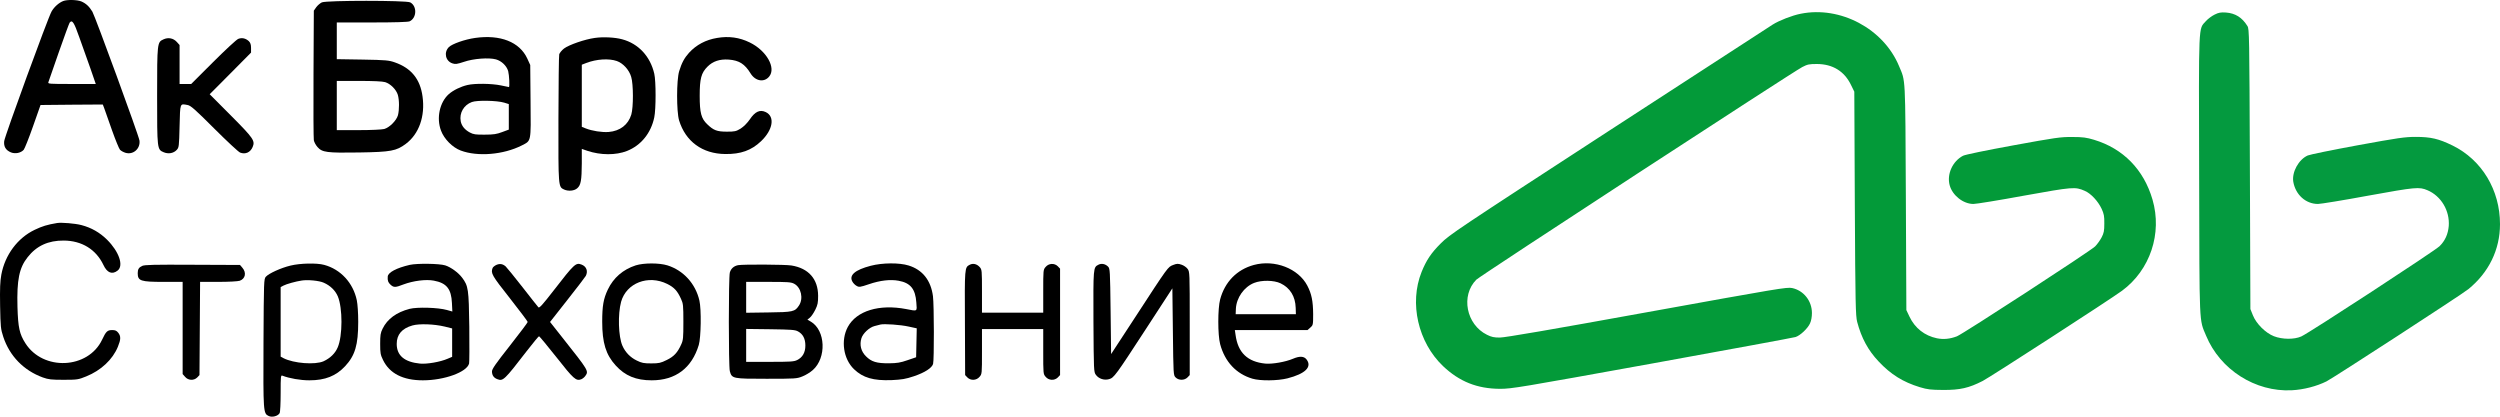 <?xml version="1.0" encoding="UTF-8"?> <svg xmlns="http://www.w3.org/2000/svg" viewBox="0 0 158.4 26.4" fill="none"><path d="M4.004 0.066C3.726 0.176 3.429 0.442 3.267 0.728C3.041 1.118 0.305 8.615 0.266 8.94C0.227 9.284 0.363 9.518 0.693 9.655C0.964 9.765 1.32 9.694 1.501 9.492C1.559 9.427 1.825 8.765 2.09 8.011L2.568 6.653L4.541 6.634L6.514 6.621L6.617 6.894C6.676 7.05 6.896 7.667 7.103 8.271C7.316 8.869 7.542 9.421 7.601 9.486C7.665 9.557 7.821 9.642 7.95 9.681C8.442 9.83 8.907 9.414 8.836 8.901C8.791 8.583 6.042 1.073 5.854 0.741C5.654 0.41 5.453 0.222 5.156 0.092C4.89 -0.019 4.25 -0.032 4.004 0.066ZM5.026 2.365C5.22 2.905 5.531 3.788 5.725 4.327L6.068 5.321H4.548C3.118 5.321 3.021 5.315 3.066 5.205C3.086 5.146 3.39 4.288 3.726 3.307C4.069 2.326 4.38 1.482 4.412 1.436C4.574 1.229 4.69 1.404 5.026 2.365Z" fill="black"></path><path d="M20.395 0.15C20.285 0.202 20.123 0.339 20.039 0.455L19.884 0.676L19.864 4.672C19.851 6.868 19.864 8.765 19.884 8.882C19.903 8.999 20.007 9.193 20.117 9.317C20.414 9.655 20.699 9.694 22.762 9.661C24.774 9.629 25.11 9.564 25.712 9.115C26.546 8.492 26.947 7.368 26.772 6.114C26.624 5.01 26.054 4.314 25.013 3.951C24.644 3.821 24.45 3.801 22.976 3.775L21.339 3.749V1.423H23.571C25.032 1.423 25.847 1.397 25.951 1.352C26.41 1.144 26.436 0.384 25.99 0.15C25.731 0.02 20.699 0.02 20.395 0.15ZM24.405 5.205C24.741 5.308 25.104 5.672 25.207 6.01C25.304 6.341 25.304 6.959 25.214 7.303C25.117 7.641 24.683 8.076 24.347 8.173C24.192 8.212 23.519 8.245 22.717 8.245H21.339V5.127H22.736C23.655 5.127 24.23 5.153 24.405 5.205Z" fill="black"></path><path d="M114.093 0.871C113.556 0.975 112.722 1.3 112.314 1.56C112.133 1.67 107.463 4.704 101.933 8.297C92.295 14.566 91.849 14.859 91.286 15.424C90.672 16.034 90.368 16.496 90.07 17.236C89.281 19.211 89.85 21.687 91.428 23.194C92.47 24.181 93.595 24.63 95.044 24.636C95.781 24.636 96.273 24.552 104.682 23.031C109.559 22.148 113.64 21.394 113.763 21.355C114.061 21.264 114.539 20.809 114.682 20.491C114.759 20.329 114.804 20.075 114.804 19.835C114.804 19.068 114.281 18.406 113.549 18.25C113.22 18.185 112.748 18.263 104.352 19.783C98.265 20.887 95.354 21.388 95.031 21.388C94.662 21.388 94.501 21.355 94.216 21.212C92.897 20.563 92.541 18.724 93.543 17.717C93.783 17.477 113.595 4.555 114.19 4.249C114.526 4.074 114.636 4.055 115.128 4.055C116.117 4.061 116.855 4.509 117.275 5.373L117.489 5.809L117.521 12.89C117.553 19.309 117.573 20.01 117.67 20.394C117.941 21.42 118.368 22.206 119.035 22.908C119.798 23.72 120.574 24.207 121.641 24.532C122.139 24.681 122.327 24.701 123.116 24.707C124.183 24.714 124.752 24.584 125.626 24.136C126.117 23.882 133.717 18.964 134.448 18.425C136.233 17.113 137.01 14.787 136.382 12.643C135.826 10.74 134.526 9.414 132.676 8.856C132.197 8.713 131.977 8.68 131.298 8.68C130.554 8.674 130.25 8.719 127.547 9.213C125.807 9.531 124.513 9.798 124.377 9.869C123.718 10.213 123.342 11.032 123.53 11.734C123.705 12.383 124.39 12.923 125.037 12.923C125.212 12.923 126.654 12.689 128.245 12.396C131.356 11.838 131.479 11.825 132.088 12.091C132.476 12.253 132.935 12.747 133.161 13.234C133.304 13.546 133.336 13.696 133.329 14.157C133.329 14.631 133.304 14.761 133.155 15.047C133.058 15.229 132.877 15.482 132.747 15.612C132.443 15.911 124.364 21.167 123.989 21.31C123.543 21.479 123.142 21.518 122.721 21.433C121.945 21.271 121.331 20.79 120.988 20.069L120.787 19.647L120.755 12.5C120.716 4.646 120.742 5.192 120.322 4.185C119.339 1.82 116.603 0.364 114.093 0.871Z" fill="#039A39"></path><path d="M140.321 0.923C140.147 1.008 139.888 1.196 139.759 1.345C139.286 1.872 139.312 1.294 139.338 11.11C139.358 20.829 139.332 20.199 139.778 21.271C140.671 23.428 142.902 24.844 145.205 24.727C145.968 24.688 146.783 24.474 147.411 24.162C147.876 23.921 155.981 18.659 156.395 18.321C157.689 17.269 158.4 15.82 158.4 14.202C158.4 12.039 157.249 10.129 155.392 9.219C154.513 8.791 154.021 8.674 153.064 8.674C152.372 8.674 151.971 8.732 149.377 9.206C147.779 9.499 146.356 9.791 146.22 9.85C145.645 10.103 145.205 10.902 145.302 11.513C145.444 12.338 146.091 12.923 146.867 12.923C147.035 12.923 148.471 12.689 150.056 12.396C153.07 11.851 153.277 11.831 153.801 12.052C154.668 12.416 155.224 13.351 155.153 14.319C155.108 14.839 154.92 15.255 154.571 15.599C154.254 15.904 146.33 21.082 145.813 21.316C145.367 21.518 144.61 21.511 144.073 21.303C143.543 21.095 142.954 20.511 142.741 19.971L142.585 19.582L142.553 10.714C142.521 2.171 142.514 1.833 142.398 1.651C142.055 1.099 141.628 0.839 141.033 0.793C140.716 0.774 140.58 0.793 140.321 0.923Z" fill="#049A3F"></path><path d="M30.103 2.404C29.45 2.495 28.648 2.781 28.441 2.983C28.105 3.32 28.228 3.873 28.668 4.016C28.849 4.081 28.965 4.061 29.398 3.918C30 3.71 30.97 3.639 31.423 3.762C31.779 3.86 32.102 4.172 32.199 4.509C32.264 4.763 32.303 5.516 32.244 5.516C32.225 5.516 31.999 5.471 31.74 5.412C31.145 5.289 30.084 5.276 29.618 5.386C29.179 5.49 28.726 5.711 28.435 5.965C27.859 6.478 27.639 7.478 27.943 8.277C28.137 8.804 28.668 9.343 29.192 9.538C30.259 9.941 31.895 9.804 33.053 9.219C33.667 8.901 33.641 9.051 33.616 6.413L33.596 4.12L33.409 3.71C32.924 2.658 31.701 2.177 30.103 2.404ZM31.947 6.504L32.238 6.595V8.212L31.818 8.368C31.475 8.498 31.274 8.531 30.718 8.531C30.136 8.537 30 8.518 29.767 8.394C29.444 8.219 29.25 7.979 29.192 7.686C29.094 7.16 29.385 6.653 29.897 6.465C30.226 6.341 31.494 6.367 31.947 6.504Z" fill="black"></path><path d="M37.684 2.404C37.057 2.489 36.048 2.84 35.737 3.074C35.595 3.184 35.459 3.353 35.433 3.437C35.407 3.528 35.388 5.38 35.382 7.55C35.375 11.857 35.375 11.838 35.737 12.007C36.009 12.13 36.384 12.097 36.572 11.929C36.804 11.734 36.856 11.422 36.863 10.35V9.434L37.218 9.557C38.053 9.837 39.023 9.843 39.728 9.564C40.614 9.213 41.248 8.433 41.455 7.433C41.565 6.92 41.565 5.133 41.455 4.672C41.203 3.574 40.453 2.762 39.418 2.489C38.971 2.365 38.208 2.326 37.684 2.404ZM39.081 3.866C39.476 4.003 39.864 4.425 39.993 4.873C40.136 5.341 40.136 6.796 40 7.257C39.806 7.901 39.288 8.303 38.564 8.362C38.137 8.394 37.516 8.297 37.109 8.135L36.863 8.037V4.1L37.147 3.99C37.788 3.743 38.577 3.691 39.081 3.866Z" fill="black"></path><path d="M45.433 2.404C44.721 2.521 44.12 2.84 43.661 3.34C43.363 3.671 43.195 3.977 43.033 4.509C42.859 5.075 42.859 7.063 43.027 7.628C43.434 8.96 44.502 9.746 45.95 9.759C46.934 9.772 47.606 9.531 48.221 8.947C48.978 8.225 49.113 7.387 48.518 7.102C48.15 6.926 47.839 7.069 47.509 7.563C47.341 7.803 47.128 8.018 46.927 8.148C46.636 8.323 46.559 8.342 46.054 8.342C45.427 8.342 45.207 8.258 44.806 7.868C44.43 7.511 44.333 7.147 44.333 6.069C44.333 4.984 44.43 4.62 44.825 4.224C45.168 3.879 45.601 3.736 46.171 3.775C46.837 3.827 47.186 4.048 47.561 4.659C47.865 5.146 48.415 5.237 48.732 4.854C49.191 4.308 48.564 3.204 47.503 2.69C46.856 2.372 46.177 2.275 45.433 2.404Z" fill="black"></path><path d="M10.356 2.495C9.962 2.671 9.955 2.71 9.955 6.069C9.955 9.46 9.955 9.473 10.375 9.648C10.673 9.772 10.996 9.713 11.197 9.499C11.339 9.343 11.346 9.291 11.378 7.998C11.417 6.497 11.391 6.562 11.883 6.653C12.083 6.686 12.355 6.926 13.577 8.148C14.379 8.947 15.117 9.635 15.214 9.668C15.55 9.798 15.867 9.655 16.009 9.31C16.171 8.921 16.068 8.765 14.632 7.322L13.286 5.971L14.599 4.652L15.906 3.333V3.041C15.906 2.82 15.867 2.71 15.764 2.606C15.563 2.424 15.33 2.372 15.097 2.463C14.987 2.502 14.276 3.165 13.506 3.931L12.115 5.321H11.378V2.853L11.203 2.658C10.984 2.417 10.66 2.352 10.356 2.495Z" fill="black"></path><path d="M3.616 14.131C2.989 14.235 2.678 14.332 2.2 14.56C1.113 15.079 0.317 16.151 0.085 17.399C0.007 17.828 -0.012 18.263 0.007 19.38C0.033 20.725 0.046 20.848 0.208 21.342C0.609 22.557 1.501 23.473 2.711 23.915C3.079 24.045 3.248 24.064 4.037 24.064C4.903 24.064 4.962 24.051 5.46 23.85C6.398 23.473 7.141 22.778 7.471 21.966C7.659 21.505 7.665 21.303 7.491 21.082C7.387 20.952 7.303 20.913 7.109 20.913C6.805 20.913 6.715 20.998 6.469 21.524C5.583 23.389 2.737 23.519 1.611 21.752C1.236 21.167 1.145 20.758 1.107 19.452C1.061 17.73 1.217 16.97 1.747 16.301C2.316 15.573 3.06 15.235 4.037 15.242C5.188 15.248 6.087 15.807 6.553 16.788C6.786 17.288 7.109 17.418 7.458 17.139C7.846 16.827 7.542 15.943 6.786 15.19C6.32 14.729 5.783 14.423 5.156 14.261C4.768 14.157 3.881 14.085 3.616 14.131Z" fill="black"></path><path d="M18.409 16.827C17.807 16.97 17.025 17.327 16.844 17.535C16.721 17.672 16.714 17.782 16.695 21.719C16.676 26.13 16.682 26.195 17.025 26.358C17.245 26.462 17.613 26.364 17.717 26.176C17.756 26.111 17.782 25.539 17.782 24.909C17.782 23.837 17.788 23.759 17.898 23.804C18.331 23.973 19.03 24.097 19.599 24.097C20.602 24.097 21.287 23.824 21.869 23.2C22.497 22.525 22.697 21.855 22.697 20.394C22.697 19.835 22.659 19.276 22.607 19.023C22.374 17.918 21.578 17.061 20.537 16.782C20.065 16.652 19.017 16.678 18.409 16.827ZM20.511 17.912C20.925 18.094 21.242 18.399 21.404 18.776C21.714 19.517 21.714 21.277 21.397 22.011C21.236 22.388 20.932 22.687 20.505 22.888C19.968 23.129 18.61 23.025 17.963 22.694L17.782 22.596V18.191L17.963 18.094C18.144 17.996 18.752 17.828 19.108 17.776C19.489 17.711 20.227 17.782 20.511 17.912Z" fill="black"></path><path d="M25.964 16.782C25.123 16.976 24.586 17.262 24.567 17.522C24.547 17.782 24.593 17.899 24.741 18.035C24.948 18.224 25.045 18.224 25.563 18.022C26.184 17.789 26.992 17.685 27.49 17.782C28.292 17.931 28.596 18.302 28.635 19.205L28.661 19.738L28.312 19.64C27.762 19.484 26.436 19.445 25.951 19.569C25.117 19.789 24.547 20.205 24.243 20.822C24.107 21.095 24.088 21.232 24.088 21.79C24.088 22.369 24.107 22.479 24.269 22.81C24.683 23.662 25.53 24.097 26.792 24.097C28.15 24.097 29.586 23.577 29.722 23.031C29.741 22.947 29.748 21.907 29.735 20.712C29.702 18.308 29.676 18.12 29.275 17.587C29.036 17.269 28.558 16.924 28.208 16.814C27.84 16.697 26.423 16.678 25.964 16.782ZM28.182 20.693L28.648 20.809V22.609L28.357 22.732C27.891 22.934 27.057 23.077 26.617 23.038C25.628 22.94 25.136 22.531 25.136 21.79C25.136 21.199 25.466 20.809 26.132 20.621C26.565 20.498 27.503 20.53 28.182 20.693Z" fill="black"></path><path d="M31.455 16.782C31.345 16.834 31.236 16.918 31.21 16.983C31.087 17.314 31.158 17.444 32.303 18.893C32.924 19.686 33.435 20.361 33.435 20.4C33.435 20.439 32.924 21.115 32.303 21.907C31.391 23.064 31.171 23.382 31.171 23.538C31.177 23.785 31.287 23.941 31.514 24.025C31.869 24.162 31.953 24.09 33.363 22.258C33.771 21.732 34.127 21.303 34.153 21.303C34.178 21.303 34.677 21.901 35.252 22.629C36.339 24.012 36.5 24.155 36.824 24.032C36.908 23.999 37.024 23.908 37.083 23.824C37.309 23.506 37.309 23.506 35.647 21.407L34.851 20.4L35.944 19.01C36.546 18.25 37.07 17.561 37.115 17.483C37.27 17.184 37.16 16.879 36.843 16.762C36.488 16.626 36.384 16.717 35.084 18.399C34.379 19.309 34.172 19.536 34.114 19.471C34.068 19.426 33.616 18.847 33.098 18.185C32.581 17.522 32.102 16.937 32.038 16.879C31.85 16.717 31.675 16.691 31.455 16.782Z" fill="black"></path><path d="M40.278 16.814C39.476 17.074 38.868 17.6 38.512 18.347C38.234 18.932 38.156 19.38 38.156 20.387C38.156 21.726 38.389 22.473 39.01 23.155C39.605 23.811 40.297 24.097 41.293 24.097C42.807 24.097 43.836 23.317 44.275 21.855C44.418 21.375 44.443 19.588 44.314 19.042C44.068 17.97 43.299 17.132 42.29 16.814C41.766 16.652 40.795 16.652 40.278 16.814ZM42.277 17.99C42.717 18.211 42.917 18.425 43.15 18.938C43.286 19.231 43.299 19.348 43.299 20.394C43.299 21.427 43.286 21.557 43.156 21.836C42.923 22.349 42.697 22.59 42.244 22.81C41.863 22.999 41.753 23.025 41.261 23.025C40.789 23.025 40.66 22.999 40.343 22.843C39.929 22.642 39.618 22.317 39.437 21.907C39.178 21.323 39.14 19.906 39.353 19.12C39.689 17.931 41.067 17.392 42.277 17.99Z" fill="black"></path><path d="M55.168 16.84C54.172 17.1 53.777 17.438 54.01 17.847C54.062 17.944 54.178 18.061 54.275 18.113C54.43 18.204 54.495 18.198 55.051 18.009C55.769 17.763 56.416 17.691 56.94 17.789C57.69 17.925 58.001 18.315 58.059 19.166C58.104 19.757 58.15 19.725 57.412 19.582C55.705 19.257 54.275 19.692 53.719 20.712C53.26 21.563 53.434 22.745 54.113 23.395C54.676 23.934 55.336 24.129 56.494 24.084C57.147 24.051 57.367 24.019 57.91 23.837C58.602 23.603 59.049 23.311 59.12 23.057C59.191 22.81 59.184 19.322 59.113 18.77C58.984 17.769 58.454 17.093 57.567 16.821C56.985 16.639 55.912 16.645 55.168 16.84ZM57.58 20.693L58.085 20.803L58.046 22.635L57.496 22.823C57.05 22.979 56.837 23.012 56.332 23.018C55.543 23.025 55.213 22.921 54.87 22.577C54.553 22.265 54.45 21.855 54.579 21.433C54.67 21.128 55.077 20.745 55.407 20.66C55.543 20.628 55.711 20.582 55.782 20.563C56.015 20.504 57.063 20.576 57.58 20.693Z" fill="black"></path><path d="M61.442 16.775C61.118 16.944 61.118 16.944 61.138 20.472L61.151 23.765L61.293 23.915C61.507 24.129 61.869 24.11 62.063 23.876C62.218 23.7 62.218 23.681 62.218 22.271V20.848H66.099V22.271C66.099 23.681 66.099 23.7 66.254 23.876C66.448 24.11 66.811 24.129 67.024 23.915L67.166 23.765V17.022L67.024 16.873C66.811 16.658 66.448 16.678 66.254 16.911C66.099 17.087 66.099 17.113 66.099 18.451V19.809H62.218V18.451C62.218 17.126 62.212 17.08 62.076 16.924C61.895 16.723 61.655 16.665 61.442 16.775Z" fill="black"></path><path d="M69.592 16.775C69.268 16.944 69.268 16.944 69.281 20.374C69.301 23.499 69.301 23.571 69.437 23.752C69.618 23.999 69.961 24.11 70.264 24.025C70.581 23.941 70.678 23.804 72.632 20.803L74.281 18.269L74.314 21.017C74.346 23.752 74.346 23.772 74.488 23.915C74.682 24.11 75.044 24.11 75.238 23.915L75.381 23.765V20.491C75.381 17.269 75.381 17.217 75.245 17.035C75.174 16.937 74.999 16.814 74.857 16.769C74.643 16.697 74.566 16.697 74.333 16.788C73.996 16.918 74.035 16.86 71.946 20.069L70.4 22.434L70.368 19.725C70.336 17.126 70.329 17.015 70.206 16.892C70.031 16.717 69.786 16.671 69.592 16.775Z" fill="black"></path><path d="M79.443 16.788C78.369 17.08 77.606 17.86 77.308 18.971C77.153 19.543 77.153 21.225 77.308 21.803C77.606 22.921 78.324 23.688 79.352 23.993C79.857 24.142 80.95 24.129 81.571 23.973C82.709 23.681 83.149 23.246 82.78 22.771C82.619 22.564 82.34 22.551 81.92 22.732C81.442 22.934 80.62 23.077 80.174 23.038C79.042 22.927 78.434 22.343 78.285 21.219L78.24 20.913H82.845L83.02 20.758C83.194 20.608 83.201 20.589 83.201 19.9C83.194 19.075 83.104 18.62 82.832 18.1C82.263 17.009 80.769 16.431 79.443 16.788ZM81.137 17.951C81.739 18.237 82.075 18.783 82.095 19.504L82.108 19.906H78.292L78.305 19.569C78.337 18.867 78.822 18.178 79.462 17.925C79.941 17.737 80.717 17.75 81.137 17.951Z" fill="black"></path><path d="M9.011 16.847C8.797 16.944 8.726 17.061 8.726 17.308C8.726 17.802 8.907 17.86 10.375 17.86H11.572V23.7L11.727 23.876C11.921 24.11 12.284 24.129 12.497 23.915L12.639 23.765L12.678 17.86H13.83C14.502 17.86 15.065 17.828 15.188 17.789C15.544 17.665 15.628 17.282 15.362 16.97L15.207 16.788L12.206 16.775C9.787 16.762 9.172 16.775 9.011 16.847Z" fill="black"></path><path d="M46.765 16.801C46.5 16.853 46.313 17.015 46.242 17.269C46.158 17.587 46.158 23.2 46.242 23.519C46.371 23.993 46.423 23.999 48.57 23.999C50.401 23.999 50.491 23.993 50.84 23.85C51.047 23.772 51.339 23.59 51.5 23.447C52.38 22.668 52.309 20.933 51.377 20.381L51.157 20.251L51.313 20.127C51.403 20.056 51.552 19.835 51.656 19.627C51.811 19.315 51.836 19.179 51.836 18.737C51.83 17.678 51.229 16.996 50.148 16.821C49.773 16.756 47.07 16.743 46.765 16.801ZM50.316 17.977C50.763 18.211 50.918 18.919 50.621 19.361C50.362 19.751 50.245 19.777 48.686 19.796L47.277 19.816V17.86H48.686C49.922 17.86 50.116 17.873 50.316 17.977ZM50.562 20.998C50.873 21.167 51.028 21.459 51.028 21.894C51.028 22.33 50.853 22.642 50.511 22.81C50.316 22.914 50.084 22.927 48.784 22.927H47.277V20.842L48.816 20.861C50.142 20.881 50.375 20.894 50.562 20.998Z" fill="black"></path></svg> 